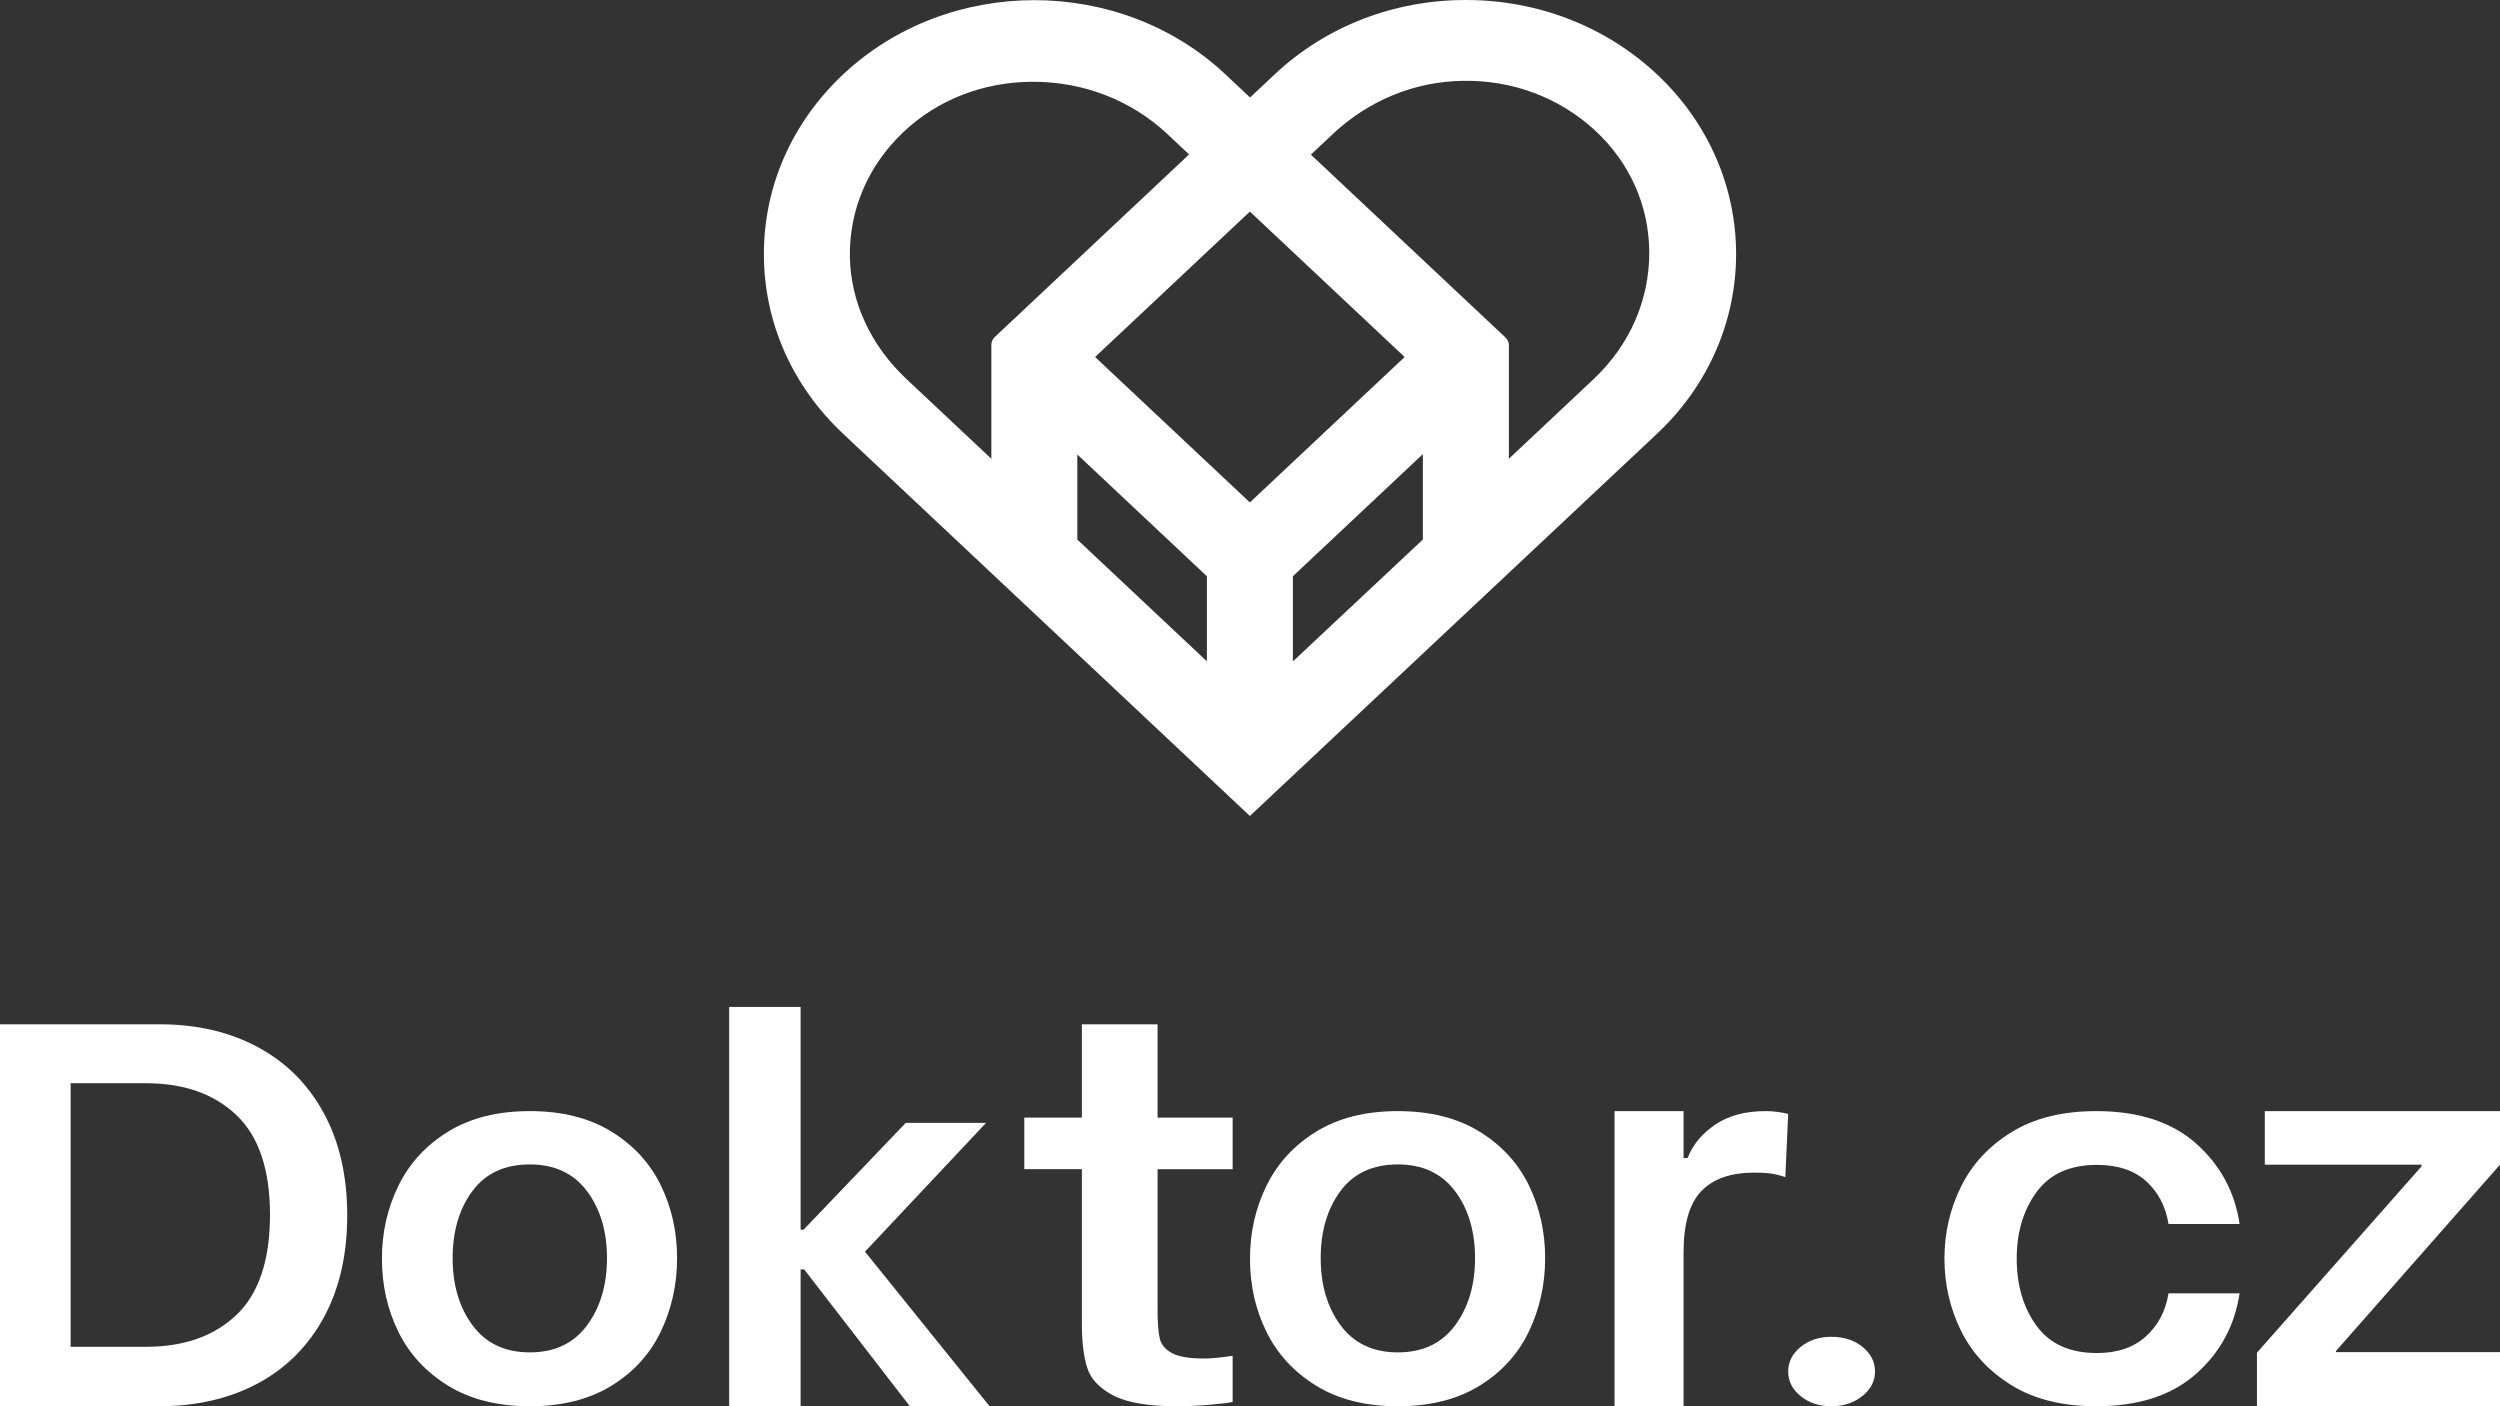 <svg width="144" height="81" viewBox="0 0 144 81" fill="none" xmlns="http://www.w3.org/2000/svg">
<rect x="0" y="0" width="144" height="81" fill="#333333" stroke="none"/>
<path d="M95.448 4.287C92.505 1.525 88.592 0 84.432 0C80.272 0 76.359 1.522 73.417 4.287L72.003 5.615L70.59 4.287C64.519 -1.417 54.636 -1.417 48.562 4.287C45.62 7.052 44 10.728 44 14.637C44 18.546 45.623 22.223 48.562 24.984L71.993 47L95.444 24.984C101.518 19.28 101.518 9.994 95.448 4.287ZM86.911 26.424V19.884C86.911 19.715 86.837 19.553 86.712 19.436L80.35 13.458L75.507 8.907L76.772 7.719C78.818 5.793 81.463 4.706 84.219 4.656C87.117 4.595 89.837 5.625 91.893 7.531C93.885 9.381 94.987 11.866 94.998 14.535C95.004 17.294 93.865 19.887 91.788 21.841L86.911 26.424ZM57.102 19.861V26.427L52.215 21.835C50.165 19.909 49.008 17.424 48.954 14.834C48.9 12.117 49.986 9.556 52.019 7.624C53.983 5.752 56.632 4.719 59.469 4.71H59.503C62.428 4.71 65.175 5.78 67.244 7.725L68.492 8.895L57.298 19.413C57.17 19.534 57.102 19.693 57.102 19.861ZM69.517 38.093L62.053 31.079V26.179L69.517 33.193V38.093ZM63.078 20.564L71.993 12.187L80.908 20.564L71.993 28.94L63.078 20.564ZM81.957 31.076L74.469 38.099V33.192L81.957 26.157V31.076Z" fill="white"/>
<path d="M0 59H9.207C11.345 59 13.229 59.44 14.862 60.32C16.494 61.2 17.759 62.468 18.655 64.123C19.552 65.778 20 67.737 20 70C20 72.284 19.546 74.254 18.638 75.909C17.73 77.564 16.46 78.827 14.828 79.696C13.195 80.566 11.298 81 9.138 81H0V59ZM8.414 77.575C10.598 77.575 12.333 76.962 13.621 75.736C14.908 74.51 15.552 72.588 15.552 69.969C15.552 67.371 14.908 65.459 13.621 64.233C12.333 63.007 10.598 62.394 8.414 62.394H4.069V77.575H8.414Z" fill="white"/>
<path d="M25.817 79.821C24.539 79.035 23.583 78.001 22.95 76.719C22.316 75.437 22 74.031 22 72.5C22 70.99 22.316 69.589 22.95 68.296C23.583 67.004 24.539 65.965 25.817 65.179C27.095 64.393 28.662 64 30.517 64C32.371 64 33.938 64.393 35.216 65.179C36.494 65.965 37.444 66.999 38.067 68.281C38.689 69.564 39 70.959 39 72.469C39 73.979 38.689 75.385 38.067 76.688C37.444 77.99 36.494 79.035 35.216 79.821C33.938 80.607 32.371 81 30.517 81C28.662 81 27.095 80.607 25.817 79.821ZM33.808 76.347C34.577 75.313 34.962 74.02 34.962 72.469C34.962 70.918 34.577 69.63 33.808 68.606C33.039 67.583 31.942 67.071 30.517 67.071C29.069 67.071 27.966 67.583 27.209 68.606C26.45 69.63 26.072 70.918 26.072 72.469C26.072 74.02 26.456 75.313 27.225 76.347C27.994 77.381 29.092 77.897 30.517 77.897C31.942 77.897 33.039 77.381 33.808 76.347Z" fill="white"/>
<path d="M42 58H46.115V70.83H46.286L52.17 64.678H56.796L49.823 72.097L57 81H52.408L46.319 73.117H46.115V81H42V58Z" fill="white"/>
<path d="M66.676 67.344V75.438C66.676 76.188 66.717 76.74 66.802 77.094C66.886 77.448 67.12 77.73 67.504 77.938C67.889 78.146 68.501 78.25 69.342 78.25C69.775 78.25 70.327 78.198 71 78.094V80.75C70.856 80.792 70.447 80.844 69.775 80.906C69.102 80.969 68.442 81 67.793 81C66.135 81 64.91 80.792 64.117 80.375C63.324 79.959 62.825 79.427 62.622 78.781C62.417 78.136 62.316 77.292 62.316 76.25V67.343H59V64.375H62.316V59H66.676V64.375H71V67.344H66.676Z" fill="white"/>
<path d="M75.817 79.821C74.539 79.035 73.583 78.001 72.95 76.719C72.317 75.437 72 74.031 72 72.5C72 70.99 72.316 69.589 72.95 68.296C73.583 67.004 74.539 65.965 75.817 65.179C77.095 64.393 78.662 64 80.517 64C82.372 64 83.938 64.393 85.216 65.179C86.494 65.965 87.445 66.999 88.067 68.281C88.689 69.564 89 70.959 89 72.469C89 73.979 88.688 75.385 88.067 76.688C87.444 77.99 86.494 79.035 85.216 79.821C83.938 80.607 82.372 81 80.517 81C78.662 81 77.095 80.607 75.817 79.821ZM83.808 76.347C84.577 75.313 84.962 74.02 84.962 72.469C84.962 70.918 84.577 69.63 83.808 68.606C83.04 67.583 81.942 67.071 80.517 67.071C79.069 67.071 77.966 67.583 77.209 68.606C76.451 69.63 76.072 70.918 76.072 72.469C76.072 74.02 76.456 75.313 77.225 76.347C77.994 77.381 79.092 77.897 80.517 77.897C81.942 77.897 83.04 77.381 83.808 76.347Z" fill="white"/>
<path d="M93 64H96.973V66.705H97.205C97.492 65.953 98.017 65.315 98.778 64.789C99.54 64.263 100.517 64 101.708 64C102.127 64 102.558 64.054 103 64.161L102.834 67.799C102.503 67.692 102.216 67.622 101.974 67.59C101.73 67.558 101.422 67.542 101.046 67.542C99.699 67.542 98.684 67.896 98 68.604C97.315 69.312 96.973 70.493 96.973 72.146V81H93V64Z" fill="white"/>
<path d="M103.717 80.417C103.238 80.028 103 79.555 103 79C103 78.444 103.239 77.972 103.717 77.583C104.194 77.194 104.783 77 105.483 77C106.205 77 106.806 77.194 107.284 77.583C107.761 77.972 108 78.444 108 79C108 79.555 107.755 80.028 107.266 80.417C106.776 80.806 106.182 81 105.482 81C104.783 81 104.194 80.806 103.717 80.417Z" fill="white"/>
<path d="M115.869 79.793C114.561 78.987 113.59 77.94 112.954 76.65C112.317 75.36 112 73.971 112 72.485C112 71.019 112.318 69.641 112.954 68.351C113.59 67.061 114.561 66.013 115.869 65.208C117.175 64.403 118.8 64 120.743 64C123.171 64 125.085 64.619 126.485 65.858C127.884 67.097 128.723 68.645 129 70.503H124.906C124.744 69.492 124.316 68.671 123.623 68.041C122.929 67.412 121.98 67.097 120.778 67.097C119.228 67.097 118.071 67.618 117.308 68.66C116.545 69.703 116.163 70.978 116.163 72.485C116.163 74.033 116.545 75.329 117.308 76.371C118.071 77.413 119.228 77.935 120.778 77.935C121.957 77.935 122.899 77.615 123.605 76.975C124.31 76.335 124.744 75.509 124.906 74.497H129C128.722 76.355 127.884 77.904 126.484 79.142C125.085 80.381 123.171 81 120.743 81C118.8 81 117.175 80.598 115.869 79.793Z" fill="white"/>
<path d="M130 77.915L139.483 67.181V67.085H130.452V64H144V67.085L134.551 77.819V77.883H144V81H130V77.915Z" fill="white"/>
</svg>
